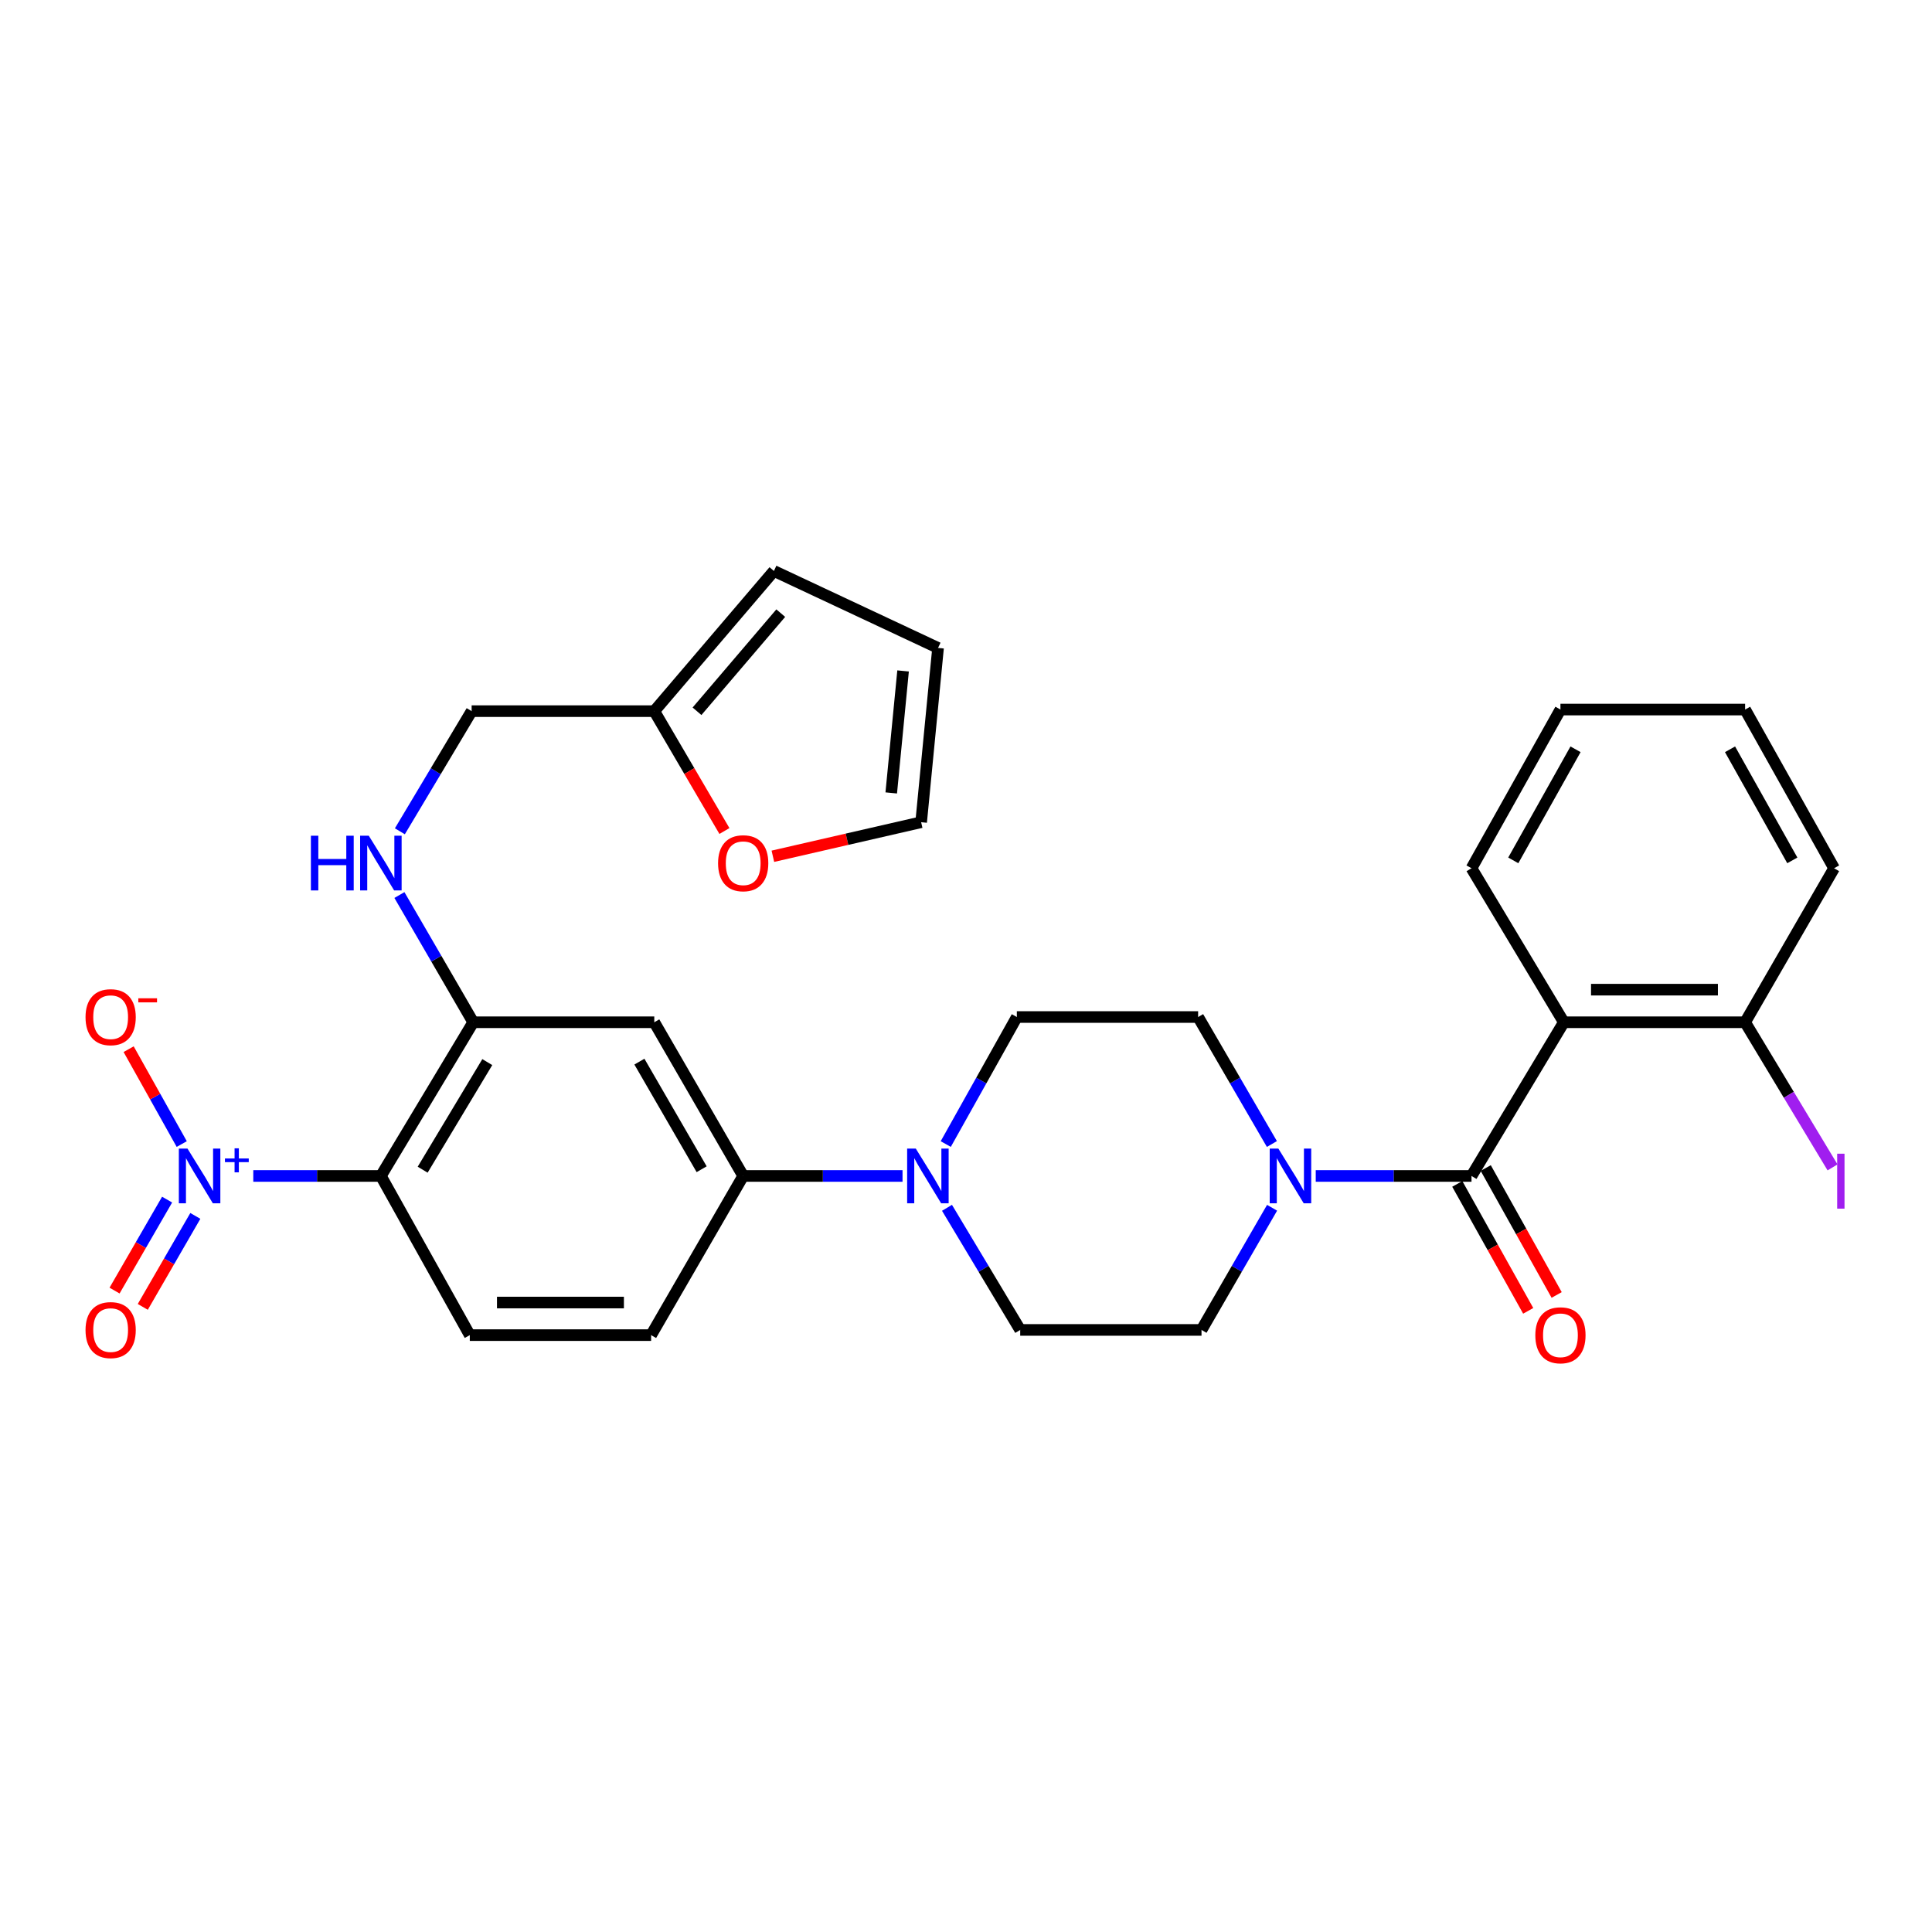 <?xml version='1.0' encoding='iso-8859-1'?>
<svg version='1.1' baseProfile='full'
              xmlns='http://www.w3.org/2000/svg'
                      xmlns:rdkit='http://www.rdkit.org/xml'
                      xmlns:xlink='http://www.w3.org/1999/xlink'
                  xml:space='preserve'
width='1000px' height='1000px' viewBox='0 0 1000 1000'>
<!-- END OF HEADER -->
<rect style='opacity:1.0;fill:#FFFFFF;stroke:none' width='1000' height='1000' x='0' y='0'> </rect>
<path class='bond-1' d='M 131.1,608.677 L 164.121,608.677' style='fill:none;fill-rule:evenodd;stroke:#0000FF;stroke-width:6px;stroke-linecap:butt;stroke-linejoin:miter;stroke-opacity:1' />
<path class='bond-1' d='M 164.121,608.677 L 197.142,608.677' style='fill:none;fill-rule:evenodd;stroke:#000000;stroke-width:6px;stroke-linecap:butt;stroke-linejoin:miter;stroke-opacity:1' />
<path class='bond-10' d='M 94.067,592.161 L 80.326,567.607' style='fill:none;fill-rule:evenodd;stroke:#0000FF;stroke-width:6px;stroke-linecap:butt;stroke-linejoin:miter;stroke-opacity:1' />
<path class='bond-10' d='M 80.326,567.607 L 66.585,543.053' style='fill:none;fill-rule:evenodd;stroke:#FF0000;stroke-width:6px;stroke-linecap:butt;stroke-linejoin:miter;stroke-opacity:1' />
<path class='bond-12' d='M 86.497,620.919 L 72.896,644.462' style='fill:none;fill-rule:evenodd;stroke:#0000FF;stroke-width:6px;stroke-linecap:butt;stroke-linejoin:miter;stroke-opacity:1' />
<path class='bond-12' d='M 72.896,644.462 L 59.295,668.004' style='fill:none;fill-rule:evenodd;stroke:#FF0000;stroke-width:6px;stroke-linecap:butt;stroke-linejoin:miter;stroke-opacity:1' />
<path class='bond-12' d='M 101.103,629.357 L 87.502,652.9' style='fill:none;fill-rule:evenodd;stroke:#0000FF;stroke-width:6px;stroke-linecap:butt;stroke-linejoin:miter;stroke-opacity:1' />
<path class='bond-12' d='M 87.502,652.9 L 73.901,676.442' style='fill:none;fill-rule:evenodd;stroke:#FF0000;stroke-width:6px;stroke-linecap:butt;stroke-linejoin:miter;stroke-opacity:1' />
<path class='bond-0' d='M 761.65,608.677 L 721.337,608.677' style='fill:none;fill-rule:evenodd;stroke:#000000;stroke-width:6px;stroke-linecap:butt;stroke-linejoin:miter;stroke-opacity:1' />
<path class='bond-0' d='M 721.337,608.677 L 681.023,608.677' style='fill:none;fill-rule:evenodd;stroke:#0000FF;stroke-width:6px;stroke-linecap:butt;stroke-linejoin:miter;stroke-opacity:1' />
<path class='bond-2' d='M 761.65,608.677 L 809.442,529.118' style='fill:none;fill-rule:evenodd;stroke:#000000;stroke-width:6px;stroke-linecap:butt;stroke-linejoin:miter;stroke-opacity:1' />
<path class='bond-15' d='M 754.288,612.791 L 772.643,645.642' style='fill:none;fill-rule:evenodd;stroke:#000000;stroke-width:6px;stroke-linecap:butt;stroke-linejoin:miter;stroke-opacity:1' />
<path class='bond-15' d='M 772.643,645.642 L 790.999,678.492' style='fill:none;fill-rule:evenodd;stroke:#FF0000;stroke-width:6px;stroke-linecap:butt;stroke-linejoin:miter;stroke-opacity:1' />
<path class='bond-15' d='M 769.013,604.564 L 787.368,637.414' style='fill:none;fill-rule:evenodd;stroke:#000000;stroke-width:6px;stroke-linecap:butt;stroke-linejoin:miter;stroke-opacity:1' />
<path class='bond-15' d='M 787.368,637.414 L 805.724,670.265' style='fill:none;fill-rule:evenodd;stroke:#FF0000;stroke-width:6px;stroke-linecap:butt;stroke-linejoin:miter;stroke-opacity:1' />
<path class='bond-4' d='M 197.142,608.677 L 244.934,529.118' style='fill:none;fill-rule:evenodd;stroke:#000000;stroke-width:6px;stroke-linecap:butt;stroke-linejoin:miter;stroke-opacity:1' />
<path class='bond-4' d='M 218.77,605.429 L 252.224,549.738' style='fill:none;fill-rule:evenodd;stroke:#000000;stroke-width:6px;stroke-linecap:butt;stroke-linejoin:miter;stroke-opacity:1' />
<path class='bond-8' d='M 197.142,608.677 L 243.163,691.058' style='fill:none;fill-rule:evenodd;stroke:#000000;stroke-width:6px;stroke-linecap:butt;stroke-linejoin:miter;stroke-opacity:1' />
<path class='bond-13' d='M 809.442,529.118 L 903.265,529.118' style='fill:none;fill-rule:evenodd;stroke:#000000;stroke-width:6px;stroke-linecap:butt;stroke-linejoin:miter;stroke-opacity:1' />
<path class='bond-13' d='M 823.516,512.25 L 889.191,512.25' style='fill:none;fill-rule:evenodd;stroke:#000000;stroke-width:6px;stroke-linecap:butt;stroke-linejoin:miter;stroke-opacity:1' />
<path class='bond-26' d='M 809.442,529.118 L 761.65,449.408' style='fill:none;fill-rule:evenodd;stroke:#000000;stroke-width:6px;stroke-linecap:butt;stroke-linejoin:miter;stroke-opacity:1' />
<path class='bond-3' d='M 658.43,625.138 L 640.166,656.753' style='fill:none;fill-rule:evenodd;stroke:#0000FF;stroke-width:6px;stroke-linecap:butt;stroke-linejoin:miter;stroke-opacity:1' />
<path class='bond-3' d='M 640.166,656.753 L 621.901,688.368' style='fill:none;fill-rule:evenodd;stroke:#000000;stroke-width:6px;stroke-linecap:butt;stroke-linejoin:miter;stroke-opacity:1' />
<path class='bond-31' d='M 658.333,592.139 L 639.24,559.274' style='fill:none;fill-rule:evenodd;stroke:#0000FF;stroke-width:6px;stroke-linecap:butt;stroke-linejoin:miter;stroke-opacity:1' />
<path class='bond-31' d='M 639.24,559.274 L 620.148,526.409' style='fill:none;fill-rule:evenodd;stroke:#000000;stroke-width:6px;stroke-linecap:butt;stroke-linejoin:miter;stroke-opacity:1' />
<path class='bond-6' d='M 244.934,529.118 L 338.653,529.118' style='fill:none;fill-rule:evenodd;stroke:#000000;stroke-width:6px;stroke-linecap:butt;stroke-linejoin:miter;stroke-opacity:1' />
<path class='bond-9' d='M 244.934,529.118 L 225.835,496.193' style='fill:none;fill-rule:evenodd;stroke:#000000;stroke-width:6px;stroke-linecap:butt;stroke-linejoin:miter;stroke-opacity:1' />
<path class='bond-9' d='M 225.835,496.193 L 206.737,463.269' style='fill:none;fill-rule:evenodd;stroke:#0000FF;stroke-width:6px;stroke-linecap:butt;stroke-linejoin:miter;stroke-opacity:1' />
<path class='bond-5' d='M 467.147,608.677 L 425.91,608.677' style='fill:none;fill-rule:evenodd;stroke:#0000FF;stroke-width:6px;stroke-linecap:butt;stroke-linejoin:miter;stroke-opacity:1' />
<path class='bond-5' d='M 425.91,608.677 L 384.674,608.677' style='fill:none;fill-rule:evenodd;stroke:#000000;stroke-width:6px;stroke-linecap:butt;stroke-linejoin:miter;stroke-opacity:1' />
<path class='bond-18' d='M 489.52,592.161 L 507.918,559.285' style='fill:none;fill-rule:evenodd;stroke:#0000FF;stroke-width:6px;stroke-linecap:butt;stroke-linejoin:miter;stroke-opacity:1' />
<path class='bond-18' d='M 507.918,559.285 L 526.317,526.409' style='fill:none;fill-rule:evenodd;stroke:#000000;stroke-width:6px;stroke-linecap:butt;stroke-linejoin:miter;stroke-opacity:1' />
<path class='bond-19' d='M 490.16,625.16 L 509.11,656.764' style='fill:none;fill-rule:evenodd;stroke:#0000FF;stroke-width:6px;stroke-linecap:butt;stroke-linejoin:miter;stroke-opacity:1' />
<path class='bond-19' d='M 509.11,656.764 L 528.06,688.368' style='fill:none;fill-rule:evenodd;stroke:#000000;stroke-width:6px;stroke-linecap:butt;stroke-linejoin:miter;stroke-opacity:1' />
<path class='bond-30' d='M 338.653,529.118 L 384.674,608.677' style='fill:none;fill-rule:evenodd;stroke:#000000;stroke-width:6px;stroke-linecap:butt;stroke-linejoin:miter;stroke-opacity:1' />
<path class='bond-30' d='M 330.955,549.498 L 363.17,605.189' style='fill:none;fill-rule:evenodd;stroke:#000000;stroke-width:6px;stroke-linecap:butt;stroke-linejoin:miter;stroke-opacity:1' />
<path class='bond-7' d='M 384.674,608.677 L 337.013,691.058' style='fill:none;fill-rule:evenodd;stroke:#000000;stroke-width:6px;stroke-linecap:butt;stroke-linejoin:miter;stroke-opacity:1' />
<path class='bond-20' d='M 243.163,691.058 L 337.013,691.058' style='fill:none;fill-rule:evenodd;stroke:#000000;stroke-width:6px;stroke-linecap:butt;stroke-linejoin:miter;stroke-opacity:1' />
<path class='bond-20' d='M 257.24,674.19 L 322.935,674.19' style='fill:none;fill-rule:evenodd;stroke:#000000;stroke-width:6px;stroke-linecap:butt;stroke-linejoin:miter;stroke-opacity:1' />
<path class='bond-24' d='M 206.968,430.278 L 225.543,399.182' style='fill:none;fill-rule:evenodd;stroke:#0000FF;stroke-width:6px;stroke-linecap:butt;stroke-linejoin:miter;stroke-opacity:1' />
<path class='bond-24' d='M 225.543,399.182 L 244.118,368.087' style='fill:none;fill-rule:evenodd;stroke:#000000;stroke-width:6px;stroke-linecap:butt;stroke-linejoin:miter;stroke-opacity:1' />
<path class='bond-11' d='M 338.653,368.087 L 244.118,368.087' style='fill:none;fill-rule:evenodd;stroke:#000000;stroke-width:6px;stroke-linecap:butt;stroke-linejoin:miter;stroke-opacity:1' />
<path class='bond-14' d='M 338.653,368.087 L 356.807,399.108' style='fill:none;fill-rule:evenodd;stroke:#000000;stroke-width:6px;stroke-linecap:butt;stroke-linejoin:miter;stroke-opacity:1' />
<path class='bond-14' d='M 356.807,399.108 L 374.961,430.13' style='fill:none;fill-rule:evenodd;stroke:#FF0000;stroke-width:6px;stroke-linecap:butt;stroke-linejoin:miter;stroke-opacity:1' />
<path class='bond-21' d='M 338.653,368.087 L 400.577,295.527' style='fill:none;fill-rule:evenodd;stroke:#000000;stroke-width:6px;stroke-linecap:butt;stroke-linejoin:miter;stroke-opacity:1' />
<path class='bond-21' d='M 360.772,368.152 L 404.119,317.361' style='fill:none;fill-rule:evenodd;stroke:#000000;stroke-width:6px;stroke-linecap:butt;stroke-linejoin:miter;stroke-opacity:1' />
<path class='bond-25' d='M 903.265,529.118 L 925.891,566.677' style='fill:none;fill-rule:evenodd;stroke:#000000;stroke-width:6px;stroke-linecap:butt;stroke-linejoin:miter;stroke-opacity:1' />
<path class='bond-25' d='M 925.891,566.677 L 948.518,604.237' style='fill:none;fill-rule:evenodd;stroke:#A01EEF;stroke-width:6px;stroke-linecap:butt;stroke-linejoin:miter;stroke-opacity:1' />
<path class='bond-27' d='M 903.265,529.118 L 949.323,449.408' style='fill:none;fill-rule:evenodd;stroke:#000000;stroke-width:6px;stroke-linecap:butt;stroke-linejoin:miter;stroke-opacity:1' />
<path class='bond-22' d='M 400.037,443.2 L 438.409,434.389' style='fill:none;fill-rule:evenodd;stroke:#FF0000;stroke-width:6px;stroke-linecap:butt;stroke-linejoin:miter;stroke-opacity:1' />
<path class='bond-22' d='M 438.409,434.389 L 476.781,425.578' style='fill:none;fill-rule:evenodd;stroke:#000000;stroke-width:6px;stroke-linecap:butt;stroke-linejoin:miter;stroke-opacity:1' />
<path class='bond-16' d='M 621.901,688.368 L 528.06,688.368' style='fill:none;fill-rule:evenodd;stroke:#000000;stroke-width:6px;stroke-linecap:butt;stroke-linejoin:miter;stroke-opacity:1' />
<path class='bond-17' d='M 620.148,526.409 L 526.317,526.409' style='fill:none;fill-rule:evenodd;stroke:#000000;stroke-width:6px;stroke-linecap:butt;stroke-linejoin:miter;stroke-opacity:1' />
<path class='bond-23' d='M 400.577,295.527 L 485.534,335.372' style='fill:none;fill-rule:evenodd;stroke:#000000;stroke-width:6px;stroke-linecap:butt;stroke-linejoin:miter;stroke-opacity:1' />
<path class='bond-32' d='M 476.781,425.578 L 485.534,335.372' style='fill:none;fill-rule:evenodd;stroke:#000000;stroke-width:6px;stroke-linecap:butt;stroke-linejoin:miter;stroke-opacity:1' />
<path class='bond-32' d='M 461.305,410.418 L 467.432,347.274' style='fill:none;fill-rule:evenodd;stroke:#000000;stroke-width:6px;stroke-linecap:butt;stroke-linejoin:miter;stroke-opacity:1' />
<path class='bond-28' d='M 761.65,449.408 L 807.681,367.262' style='fill:none;fill-rule:evenodd;stroke:#000000;stroke-width:6px;stroke-linecap:butt;stroke-linejoin:miter;stroke-opacity:1' />
<path class='bond-28' d='M 783.27,445.332 L 815.491,387.829' style='fill:none;fill-rule:evenodd;stroke:#000000;stroke-width:6px;stroke-linecap:butt;stroke-linejoin:miter;stroke-opacity:1' />
<path class='bond-33' d='M 949.323,449.408 L 903.265,367.262' style='fill:none;fill-rule:evenodd;stroke:#000000;stroke-width:6px;stroke-linecap:butt;stroke-linejoin:miter;stroke-opacity:1' />
<path class='bond-33' d='M 927.701,445.335 L 895.461,387.833' style='fill:none;fill-rule:evenodd;stroke:#000000;stroke-width:6px;stroke-linecap:butt;stroke-linejoin:miter;stroke-opacity:1' />
<path class='bond-29' d='M 807.681,367.262 L 903.265,367.262' style='fill:none;fill-rule:evenodd;stroke:#000000;stroke-width:6px;stroke-linecap:butt;stroke-linejoin:miter;stroke-opacity:1' />
<path  class='atom-0' d='M 97.05 594.517
L 106.33 609.517
Q 107.25 610.997, 108.73 613.677
Q 110.21 616.357, 110.29 616.517
L 110.29 594.517
L 114.05 594.517
L 114.05 622.837
L 110.17 622.837
L 100.21 606.437
Q 99.05 604.517, 97.81 602.317
Q 96.61 600.117, 96.25 599.437
L 96.25 622.837
L 92.57 622.837
L 92.57 594.517
L 97.05 594.517
' fill='#0000FF'/>
<path  class='atom-0' d='M 116.426 599.622
L 121.415 599.622
L 121.415 594.369
L 123.633 594.369
L 123.633 599.622
L 128.755 599.622
L 128.755 601.523
L 123.633 601.523
L 123.633 606.803
L 121.415 606.803
L 121.415 601.523
L 116.426 601.523
L 116.426 599.622
' fill='#0000FF'/>
<path  class='atom-4' d='M 661.68 594.517
L 670.96 609.517
Q 671.88 610.997, 673.36 613.677
Q 674.84 616.357, 674.92 616.517
L 674.92 594.517
L 678.68 594.517
L 678.68 622.837
L 674.8 622.837
L 664.84 606.437
Q 663.68 604.517, 662.44 602.317
Q 661.24 600.117, 660.88 599.437
L 660.88 622.837
L 657.2 622.837
L 657.2 594.517
L 661.68 594.517
' fill='#0000FF'/>
<path  class='atom-6' d='M 474.017 594.517
L 483.297 609.517
Q 484.217 610.997, 485.697 613.677
Q 487.177 616.357, 487.257 616.517
L 487.257 594.517
L 491.017 594.517
L 491.017 622.837
L 487.137 622.837
L 477.177 606.437
Q 476.017 604.517, 474.777 602.317
Q 473.577 600.117, 473.217 599.437
L 473.217 622.837
L 469.537 622.837
L 469.537 594.517
L 474.017 594.517
' fill='#0000FF'/>
<path  class='atom-10' d='M 160.922 432.568
L 164.762 432.568
L 164.762 444.608
L 179.242 444.608
L 179.242 432.568
L 183.082 432.568
L 183.082 460.888
L 179.242 460.888
L 179.242 447.808
L 164.762 447.808
L 164.762 460.888
L 160.922 460.888
L 160.922 432.568
' fill='#0000FF'/>
<path  class='atom-10' d='M 190.882 432.568
L 200.162 447.568
Q 201.082 449.048, 202.562 451.728
Q 204.042 454.408, 204.122 454.568
L 204.122 432.568
L 207.882 432.568
L 207.882 460.888
L 204.002 460.888
L 194.042 444.488
Q 192.882 442.568, 191.642 440.368
Q 190.442 438.168, 190.082 437.488
L 190.082 460.888
L 186.402 460.888
L 186.402 432.568
L 190.882 432.568
' fill='#0000FF'/>
<path  class='atom-11' d='M 44.27 526.489
Q 44.27 519.689, 47.63 515.889
Q 50.99 512.089, 57.27 512.089
Q 63.55 512.089, 66.91 515.889
Q 70.27 519.689, 70.27 526.489
Q 70.27 533.369, 66.87 537.289
Q 63.47 541.169, 57.27 541.169
Q 51.03 541.169, 47.63 537.289
Q 44.27 533.409, 44.27 526.489
M 57.27 537.969
Q 61.59 537.969, 63.91 535.089
Q 66.27 532.169, 66.27 526.489
Q 66.27 520.929, 63.91 518.129
Q 61.59 515.289, 57.27 515.289
Q 52.95 515.289, 50.59 518.089
Q 48.27 520.889, 48.27 526.489
Q 48.27 532.209, 50.59 535.089
Q 52.95 537.969, 57.27 537.969
' fill='#FF0000'/>
<path  class='atom-11' d='M 71.59 516.712
L 81.279 516.712
L 81.279 518.824
L 71.59 518.824
L 71.59 516.712
' fill='#FF0000'/>
<path  class='atom-13' d='M 44.27 688.448
Q 44.27 681.648, 47.63 677.848
Q 50.99 674.048, 57.27 674.048
Q 63.55 674.048, 66.91 677.848
Q 70.27 681.648, 70.27 688.448
Q 70.27 695.328, 66.87 699.248
Q 63.47 703.128, 57.27 703.128
Q 51.03 703.128, 47.63 699.248
Q 44.27 695.368, 44.27 688.448
M 57.27 699.928
Q 61.59 699.928, 63.91 697.048
Q 66.27 694.128, 66.27 688.448
Q 66.27 682.888, 63.91 680.088
Q 61.59 677.248, 57.27 677.248
Q 52.95 677.248, 50.59 680.048
Q 48.27 682.848, 48.27 688.448
Q 48.27 694.168, 50.59 697.048
Q 52.95 699.928, 57.27 699.928
' fill='#FF0000'/>
<path  class='atom-15' d='M 371.674 446.808
Q 371.674 440.008, 375.034 436.208
Q 378.394 432.408, 384.674 432.408
Q 390.954 432.408, 394.314 436.208
Q 397.674 440.008, 397.674 446.808
Q 397.674 453.688, 394.274 457.608
Q 390.874 461.488, 384.674 461.488
Q 378.434 461.488, 375.034 457.608
Q 371.674 453.728, 371.674 446.808
M 384.674 458.288
Q 388.994 458.288, 391.314 455.408
Q 393.674 452.488, 393.674 446.808
Q 393.674 441.248, 391.314 438.448
Q 388.994 435.608, 384.674 435.608
Q 380.354 435.608, 377.994 438.408
Q 375.674 441.208, 375.674 446.808
Q 375.674 452.528, 377.994 455.408
Q 380.354 458.288, 384.674 458.288
' fill='#FF0000'/>
<path  class='atom-16' d='M 794.681 691.138
Q 794.681 684.338, 798.041 680.538
Q 801.401 676.738, 807.681 676.738
Q 813.961 676.738, 817.321 680.538
Q 820.681 684.338, 820.681 691.138
Q 820.681 698.018, 817.281 701.938
Q 813.881 705.818, 807.681 705.818
Q 801.441 705.818, 798.041 701.938
Q 794.681 698.058, 794.681 691.138
M 807.681 702.618
Q 812.001 702.618, 814.321 699.738
Q 816.681 696.818, 816.681 691.138
Q 816.681 685.578, 814.321 682.778
Q 812.001 679.938, 807.681 679.938
Q 803.361 679.938, 801.001 682.738
Q 798.681 685.538, 798.681 691.138
Q 798.681 696.858, 801.001 699.738
Q 803.361 702.618, 807.681 702.618
' fill='#FF0000'/>
<path  class='atom-26' d='M 950.919 597.156
L 954.719 597.156
L 954.719 625.596
L 950.919 625.596
L 950.919 597.156
' fill='#A01EEF'/>
</svg>
